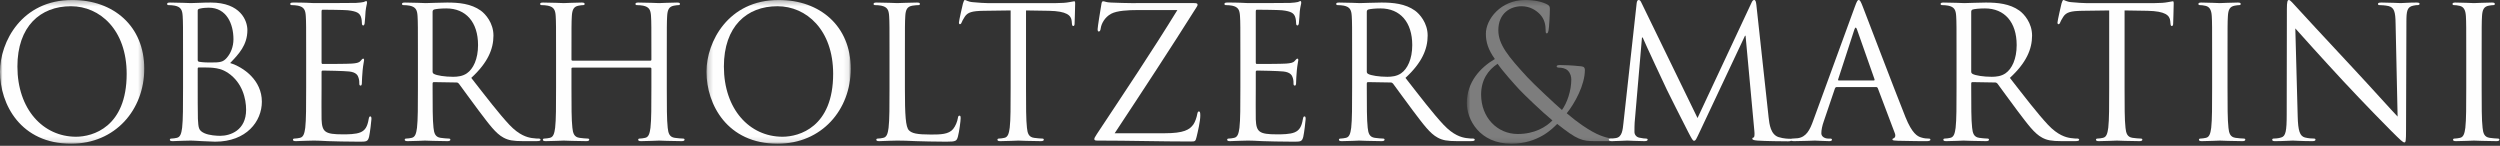 <?xml version="1.0" encoding="UTF-8"?>
<svg width="480px" height="28px" viewBox="0 0 480 28" version="1.1" xmlns="http://www.w3.org/2000/svg" xmlns:xlink="http://www.w3.org/1999/xlink">
    <rect x="0" y="0" width="480" height="28" fill="#333333" stroke="none"/>
    <!-- Generator: Sketch 60 (88103) - https://sketch.com -->
    <title>logotipo-oberholtzer-martini-dentista-vicenza</title>
    <desc>Created with Sketch.</desc>
    <defs>
        <polygon id="path-1" points="0 0.289 27.699 0.289 27.699 27.884 0 27.884"></polygon>
        <polygon id="path-3" points="0.207 0.289 27.908 0.289 27.908 27.884 0.207 27.884"></polygon>
        <polygon id="path-5" points="0.798 0.289 29.519 0.289 29.519 27.883 0.798 27.883"></polygon>
    </defs>
    <g id="Page-1" stroke="none" stroke-width="1" fill="none" fill-rule="evenodd">
        <g id="home" transform="translate(-135, -210)">
            <g id="header" transform="translate(-444, -560)">
                <g id="txt" transform="translate(579, 769)">
                    <g id="logotipo-oberholtzer-martini-dentista-vicenza">
                        <g id="Group-3" transform="translate(0, 0.708)">
                            <mask id="mask-2" fill="white">
                                <use xlink:href="#path-1"></use>
                            </mask>
                            <g id="Clip-2"></g>
                            <path d="M14.606,26.547 C17.774,26.547 24.321,24.716 24.321,14.474 C24.321,6.026 19.182,1.486 13.621,1.486 C7.743,1.486 3.343,5.358 3.343,13.066 C3.343,21.266 8.271,26.547 14.606,26.547 M13.867,0.289 C21.787,0.289 27.699,5.287 27.699,13.488 C27.699,21.371 22.138,27.884 13.656,27.884 C4.012,27.884 -9.95850622e-05,20.387 -9.95850622e-05,14.052 C-9.95850622e-05,8.349 4.153,0.289 13.867,0.289" id="Fill-1" fill="#FEFEFE" mask="url(#mask-2)"></path>
                        </g>
                        <path d="M37.96,16.202 C37.96,18.911 37.96,23.277 37.996,23.804 C38.101,25.53 38.101,26.023 39.192,26.55 C40.143,27.006 41.657,27.077 42.289,27.077 C44.19,27.077 47.252,26.056 47.252,22.079 C47.252,19.969 46.548,16.907 43.839,15.042 C42.641,14.232 41.761,14.126 40.917,14.022 C40.46,13.95 38.7,13.95 38.171,13.95 C38.031,13.95 37.96,14.022 37.96,14.195 L37.96,16.202 Z M37.96,12.47 C37.96,12.718 38.031,12.79 38.207,12.858 C38.418,12.895 39.051,13 40.354,13 C42.325,13 42.819,12.929 43.557,12.085 C44.296,11.238 44.823,9.972 44.823,8.529 C44.823,5.607 43.52,2.476 40.073,2.476 C39.685,2.476 38.947,2.511 38.383,2.65 C38.065,2.722 37.96,2.827 37.96,3.038 L37.96,12.47 Z M35.145,11.697 C35.145,6.206 35.145,5.222 35.074,4.096 C35.004,2.898 34.722,2.333 33.56,2.088 C33.279,2.018 32.681,1.983 32.364,1.983 C32.223,1.983 32.083,1.912 32.083,1.772 C32.083,1.56 32.259,1.49 32.646,1.49 C34.23,1.49 36.447,1.595 36.623,1.595 C37.468,1.595 38.841,1.49 40.46,1.49 C46.231,1.49 47.498,5.011 47.498,6.77 C47.498,9.656 45.844,11.381 44.19,13.105 C46.793,13.913 50.278,16.414 50.278,20.53 C50.278,24.298 47.324,28.203 41.304,28.203 C40.917,28.203 39.79,28.133 38.77,28.098 C37.749,28.027 36.764,27.993 36.623,27.993 C36.553,27.993 35.954,27.993 35.215,28.027 C34.511,28.027 33.702,28.098 33.174,28.098 C32.786,28.098 32.61,28.027 32.61,27.816 C32.61,27.711 32.681,27.605 32.892,27.605 C33.21,27.605 33.632,27.536 33.948,27.466 C34.653,27.323 34.828,26.55 34.968,25.53 C35.145,24.052 35.145,21.269 35.145,17.89 L35.145,11.697 Z" id="Fill-4" fill="#FEFEFE"></path>
                        <path d="M58.783,11.697 C58.783,6.206 58.783,5.222 58.714,4.096 C58.643,2.898 58.361,2.333 57.2,2.088 C56.918,2.018 56.319,1.983 56.002,1.983 C55.863,1.983 55.721,1.912 55.721,1.772 C55.721,1.561 55.897,1.49 56.285,1.49 C57.095,1.49 58.044,1.49 58.82,1.527 L60.263,1.595 C60.508,1.595 67.511,1.595 68.321,1.561 C68.99,1.527 69.552,1.455 69.835,1.384 C70.011,1.349 70.152,1.207 70.328,1.207 C70.433,1.207 70.468,1.349 70.468,1.527 C70.468,1.772 70.294,2.194 70.188,3.18 C70.152,3.531 70.083,5.08 70.011,5.501 C69.977,5.678 69.906,5.89 69.763,5.89 C69.552,5.89 69.484,5.712 69.484,5.432 C69.484,5.185 69.447,4.586 69.273,4.165 C69.025,3.602 68.674,3.18 66.773,2.97 C66.174,2.898 62.338,2.864 61.951,2.864 C61.811,2.864 61.74,2.97 61.74,3.215 L61.74,12.929 C61.74,13.174 61.774,13.28 61.951,13.28 C62.41,13.28 66.738,13.28 67.547,13.211 C68.392,13.14 68.885,13.069 69.201,12.718 C69.447,12.436 69.589,12.259 69.729,12.259 C69.835,12.259 69.906,12.331 69.906,12.542 C69.906,12.753 69.729,13.351 69.624,14.512 C69.552,15.216 69.484,16.519 69.484,16.764 C69.484,17.047 69.484,17.434 69.236,17.434 C69.062,17.434 68.99,17.294 68.99,17.118 C68.99,16.764 68.99,16.414 68.848,15.955 C68.709,15.464 68.392,14.865 67.021,14.723 C66.069,14.617 62.584,14.548 61.986,14.548 C61.811,14.548 61.74,14.654 61.74,14.794 L61.74,17.891 C61.74,19.089 61.706,23.172 61.74,23.909 C61.845,26.339 62.373,26.795 65.823,26.795 C66.738,26.795 68.286,26.795 69.201,26.41 C70.117,26.023 70.539,25.319 70.784,23.876 C70.856,23.488 70.926,23.348 71.101,23.348 C71.315,23.348 71.315,23.628 71.315,23.876 C71.315,24.157 71.032,26.55 70.856,27.288 C70.61,28.204 70.328,28.204 68.956,28.204 C66.315,28.204 64.38,28.133 63.006,28.098 C61.634,28.027 60.791,27.992 60.263,27.992 C60.191,27.992 59.592,27.992 58.854,28.027 C58.15,28.027 57.34,28.098 56.812,28.098 C56.425,28.098 56.248,28.027 56.248,27.816 C56.248,27.711 56.319,27.605 56.53,27.605 C56.847,27.605 57.269,27.536 57.586,27.466 C58.29,27.323 58.466,26.55 58.607,25.53 C58.783,24.052 58.783,21.269 58.783,17.891 L58.783,11.697 Z" id="Fill-6" fill="#FEFEFE"></path>
                        <path d="M83.058,14.76 C83.058,14.934 83.126,15.076 83.303,15.182 C83.831,15.499 85.45,15.744 86.998,15.744 C87.843,15.744 88.829,15.638 89.638,15.076 C90.87,14.232 91.785,12.331 91.785,9.656 C91.785,5.256 89.462,2.616 85.696,2.616 C84.64,2.616 83.691,2.722 83.338,2.828 C83.163,2.898 83.058,3.038 83.058,3.249 L83.058,14.76 Z M80.24,11.698 C80.24,6.205 80.24,5.222 80.17,4.095 C80.101,2.898 79.819,2.334 78.658,2.089 C78.376,2.017 77.777,1.983 77.461,1.983 C77.321,1.983 77.178,1.912 77.178,1.772 C77.178,1.561 77.355,1.49 77.743,1.49 C79.325,1.49 81.544,1.596 81.72,1.596 C82.106,1.596 84.783,1.49 85.872,1.49 C88.091,1.49 90.449,1.701 92.313,3.038 C93.194,3.671 94.743,5.396 94.743,7.826 C94.743,10.429 93.651,13.035 90.483,15.955 C93.369,19.652 95.764,22.783 97.805,24.965 C99.704,26.972 101.218,27.36 102.099,27.5 C102.767,27.605 103.26,27.605 103.471,27.605 C103.647,27.605 103.787,27.711 103.787,27.816 C103.787,28.028 103.576,28.098 102.943,28.098 L100.442,28.098 C98.472,28.098 97.594,27.922 96.679,27.429 C95.164,26.621 93.932,24.897 91.926,22.257 C90.449,20.32 88.795,17.962 88.091,17.046 C87.948,16.907 87.843,16.836 87.632,16.836 L83.303,16.764 C83.126,16.764 83.058,16.87 83.058,17.046 L83.058,17.891 C83.058,21.27 83.058,24.052 83.232,25.53 C83.338,26.551 83.551,27.323 84.606,27.466 C85.099,27.537 85.872,27.605 86.189,27.605 C86.4,27.605 86.471,27.711 86.471,27.816 C86.471,27.993 86.294,28.098 85.909,28.098 C83.973,28.098 81.755,27.993 81.578,27.993 C81.544,27.993 79.325,28.098 78.271,28.098 C77.882,28.098 77.706,28.028 77.706,27.816 C77.706,27.711 77.777,27.605 77.988,27.605 C78.305,27.605 78.727,27.537 79.045,27.466 C79.748,27.323 79.924,26.551 80.064,25.53 C80.24,24.052 80.24,21.27 80.24,17.891 L80.24,11.698 Z" id="Fill-8" fill="#FEFEFE"></path>
                        <path d="M128.024,17.891 C128.024,21.27 128.024,24.052 128.2,25.529 C128.305,26.55 128.517,27.324 129.572,27.466 C130.065,27.537 130.838,27.605 131.155,27.605 C131.366,27.605 131.436,27.711 131.436,27.816 C131.436,27.993 131.26,28.098 130.875,28.098 C128.939,28.098 126.721,27.993 126.544,27.993 C126.37,27.993 124.152,28.098 123.096,28.098 C122.709,28.098 122.533,28.028 122.533,27.816 C122.533,27.711 122.603,27.605 122.814,27.605 C123.131,27.605 123.553,27.537 123.869,27.466 C124.574,27.324 124.75,26.55 124.89,25.529 C125.067,24.052 125.067,21.27 125.067,17.891 L125.067,14.195 C125.067,14.056 124.961,13.984 124.856,13.984 L109.932,13.984 C109.826,13.984 109.721,14.021 109.721,14.195 L109.721,17.891 C109.721,21.27 109.721,24.052 109.897,25.529 C110.003,26.55 110.214,27.324 111.269,27.466 C111.762,27.537 112.538,27.605 112.855,27.605 C113.065,27.605 113.134,27.711 113.134,27.816 C113.134,27.993 112.96,28.098 112.572,28.098 C110.636,28.098 108.418,27.993 108.244,27.993 C108.067,27.993 105.849,28.098 104.793,28.098 C104.406,28.098 104.23,28.028 104.23,27.816 C104.23,27.711 104.301,27.605 104.512,27.605 C104.828,27.605 105.251,27.537 105.566,27.466 C106.271,27.324 106.448,26.55 106.587,25.529 C106.764,24.052 106.764,21.27 106.764,17.891 L106.764,11.698 C106.764,6.206 106.764,5.222 106.696,4.095 C106.624,2.898 106.342,2.334 105.182,2.089 C104.899,2.017 104.301,1.983 103.984,1.983 C103.844,1.983 103.702,1.911 103.702,1.772 C103.702,1.561 103.878,1.49 104.267,1.49 C105.849,1.49 108.067,1.596 108.244,1.596 C108.418,1.596 110.636,1.49 111.692,1.49 C112.079,1.49 112.255,1.561 112.255,1.772 C112.255,1.911 112.113,1.983 111.974,1.983 C111.729,1.983 111.517,2.017 111.092,2.089 C110.143,2.265 109.86,2.863 109.792,4.095 C109.721,5.222 109.721,6.206 109.721,11.698 L109.721,12.437 C109.721,12.613 109.826,12.647 109.932,12.647 L124.856,12.647 C124.961,12.647 125.067,12.613 125.067,12.437 L125.067,11.698 C125.067,6.206 125.067,5.222 124.995,4.095 C124.927,2.898 124.645,2.334 123.482,2.089 C123.202,2.017 122.603,1.983 122.287,1.983 C122.144,1.983 122.005,1.911 122.005,1.772 C122.005,1.561 122.181,1.49 122.569,1.49 C124.152,1.49 126.37,1.596 126.544,1.596 C126.721,1.596 128.939,1.49 129.994,1.49 C130.382,1.49 130.558,1.561 130.558,1.772 C130.558,1.911 130.416,1.983 130.276,1.983 C130.028,1.983 129.817,2.017 129.395,2.089 C128.446,2.265 128.163,2.863 128.092,4.095 C128.024,5.222 128.024,6.206 128.024,11.698 L128.024,17.891 Z" id="Fill-10" fill="#FEFEFE"></path>
                        <g id="Group-14" transform="translate(135.436, 0.708)">
                            <mask id="mask-4" fill="white">
                                <use xlink:href="#path-3"></use>
                            </mask>
                            <g id="Clip-13"></g>
                            <path d="M14.814,26.547 C17.982,26.547 24.529,24.716 24.529,14.474 C24.529,6.026 19.388,1.486 13.827,1.486 C7.951,1.486 3.551,5.358 3.551,13.066 C3.551,21.266 8.479,26.547 14.814,26.547 M14.073,0.289 C21.994,0.289 27.908,5.287 27.908,13.488 C27.908,21.371 22.345,27.884 13.862,27.884 C4.218,27.884 0.207,20.387 0.207,14.052 C0.207,8.349 4.361,0.289 14.073,0.289" id="Fill-12" fill="#FEFEFE" mask="url(#mask-4)"></path>
                        </g>
                        <path d="M173.742,17.962 C173.742,23.137 173.882,25.39 174.518,26.022 C175.08,26.585 175.995,26.832 178.741,26.832 C180.606,26.832 182.154,26.795 182.998,25.774 C183.457,25.213 183.807,24.332 183.913,23.664 C183.95,23.382 184.019,23.206 184.23,23.206 C184.407,23.206 184.444,23.347 184.444,23.733 C184.444,24.121 184.196,26.233 183.913,27.254 C183.668,28.064 183.562,28.204 181.697,28.204 C179.163,28.204 177.332,28.132 175.855,28.099 C174.376,28.027 173.286,27.993 172.266,27.993 C172.123,27.993 171.525,28.027 170.823,28.027 C170.118,28.064 169.343,28.099 168.815,28.099 C168.428,28.099 168.251,28.027 168.251,27.816 C168.251,27.71 168.322,27.606 168.533,27.606 C168.85,27.606 169.272,27.537 169.591,27.465 C170.293,27.323 170.469,26.55 170.608,25.529 C170.786,24.052 170.786,21.269 170.786,17.891 L170.786,11.697 C170.786,6.206 170.786,5.222 170.714,4.096 C170.645,2.898 170.363,2.334 169.203,2.088 C168.92,2.017 168.322,1.982 168.005,1.982 C167.866,1.982 167.723,1.912 167.723,1.771 C167.723,1.561 167.9,1.489 168.288,1.489 C169.871,1.489 172.088,1.595 172.266,1.595 C172.44,1.595 175.008,1.489 176.066,1.489 C176.454,1.489 176.628,1.561 176.628,1.771 C176.628,1.912 176.488,1.982 176.349,1.982 C176.101,1.982 175.608,2.017 175.185,2.088 C174.165,2.265 173.882,2.864 173.813,4.096 C173.742,5.222 173.742,6.206 173.742,11.697 L173.742,17.962 Z" id="Fill-15" fill="#FEFEFE"></path>
                        <path d="M196.996,17.891 C196.996,21.27 196.996,24.052 197.173,25.529 C197.278,26.55 197.489,27.324 198.547,27.466 C199.038,27.537 199.814,27.605 200.13,27.605 C200.341,27.605 200.412,27.711 200.412,27.816 C200.412,27.993 200.235,28.098 199.848,28.098 C197.912,28.098 195.696,27.993 195.52,27.993 C195.342,27.993 193.127,28.098 192.069,28.098 C191.684,28.098 191.507,28.028 191.507,27.816 C191.507,27.711 191.576,27.605 191.789,27.605 C192.106,27.605 192.528,27.537 192.845,27.466 C193.549,27.324 193.723,26.55 193.866,25.529 C194.042,24.052 194.042,21.27 194.042,17.891 L194.042,3.004 L188.832,3.075 C186.649,3.109 185.805,3.354 185.242,4.201 C184.855,4.797 184.75,5.045 184.644,5.29 C184.538,5.573 184.433,5.644 184.29,5.644 C184.185,5.644 184.116,5.538 184.116,5.327 C184.116,4.975 184.818,1.948 184.89,1.666 C184.961,1.455 185.101,0.996 185.242,0.996 C185.488,0.996 185.839,1.35 186.791,1.418 C187.812,1.527 189.149,1.596 189.571,1.596 L202.77,1.596 C203.897,1.596 204.706,1.527 205.268,1.418 C205.796,1.35 206.112,1.244 206.255,1.244 C206.431,1.244 206.431,1.455 206.431,1.666 C206.431,2.722 206.324,5.151 206.324,5.538 C206.324,5.855 206.218,5.995 206.078,5.995 C205.901,5.995 205.833,5.89 205.796,5.396 L205.761,5.011 C205.655,3.953 204.812,3.143 201.433,3.075 L196.996,3.004 L196.996,17.891 Z" id="Fill-17" fill="#FEFEFE"></path>
                        <path d="M223.593,26.584 C227.289,26.584 228.415,25.917 229.153,24.859 C229.47,24.402 229.786,23.453 229.858,22.96 C229.929,22.607 229.998,22.395 230.174,22.395 C230.385,22.395 230.457,22.539 230.457,23.205 C230.457,24.298 229.964,26.373 229.753,27.254 C229.541,28.099 229.507,28.169 228.697,28.169 C222.817,28.169 216.904,27.992 210.745,27.992 C210.324,27.992 210.112,27.958 210.112,27.71 C210.112,27.536 210.183,27.36 210.605,26.726 C215.85,18.805 221.164,10.887 226.057,2.932 L218.418,2.932 C216.624,2.932 214.477,3.037 213.351,3.637 C212.082,4.306 211.45,5.606 211.344,6.416 C211.273,6.944 211.133,7.049 210.956,7.049 C210.782,7.049 210.745,6.875 210.745,6.593 C210.745,6.171 211.273,2.968 211.45,1.911 C211.521,1.418 211.592,1.244 211.802,1.244 C212.119,1.244 212.33,1.455 213.28,1.49 C216.624,1.632 218.312,1.595 219.405,1.595 L229.225,1.595 C229.753,1.595 229.929,1.667 229.929,1.877 C229.929,2.016 229.929,2.088 229.786,2.299 C224.683,10.393 219.368,18.489 214.018,26.584 L223.593,26.584 Z" id="Fill-19" fill="#FEFEFE"></path>
                        <path d="M238.151,11.697 C238.151,6.206 238.151,5.222 238.08,4.096 C238.012,2.898 237.729,2.333 236.569,2.088 C236.286,2.018 235.687,1.983 235.371,1.983 C235.231,1.983 235.089,1.912 235.089,1.772 C235.089,1.561 235.265,1.49 235.654,1.49 C236.463,1.49 237.412,1.49 238.188,1.527 L239.631,1.595 C239.876,1.595 246.88,1.595 247.689,1.561 C248.359,1.527 248.92,1.455 249.204,1.384 C249.379,1.349 249.52,1.207 249.696,1.207 C249.802,1.207 249.837,1.349 249.837,1.527 C249.837,1.772 249.664,2.194 249.557,3.18 C249.52,3.531 249.452,5.08 249.379,5.501 C249.343,5.678 249.274,5.89 249.131,5.89 C248.92,5.89 248.853,5.712 248.853,5.432 C248.853,5.185 248.816,4.586 248.641,4.165 C248.394,3.602 248.043,3.18 246.141,2.97 C245.542,2.898 241.706,2.864 241.32,2.864 C241.18,2.864 241.109,2.97 241.109,3.215 L241.109,12.929 C241.109,13.174 241.143,13.28 241.32,13.28 C241.78,13.28 246.106,13.28 246.916,13.211 C247.76,13.14 248.255,13.069 248.57,12.718 C248.816,12.436 248.959,12.259 249.098,12.259 C249.204,12.259 249.274,12.331 249.274,12.542 C249.274,12.753 249.098,13.351 248.992,14.512 C248.92,15.216 248.853,16.519 248.853,16.764 C248.853,17.047 248.853,17.434 248.605,17.434 C248.43,17.434 248.359,17.294 248.359,17.118 C248.359,16.764 248.359,16.414 248.219,15.955 C248.077,15.464 247.76,14.865 246.389,14.723 C245.437,14.617 241.952,14.548 241.354,14.548 C241.18,14.548 241.109,14.654 241.109,14.794 L241.109,17.891 C241.109,19.089 241.076,23.172 241.109,23.909 C241.213,26.339 241.741,26.795 245.191,26.795 C246.106,26.795 247.655,26.795 248.57,26.41 C249.485,26.023 249.908,25.319 250.152,23.876 C250.224,23.488 250.295,23.348 250.472,23.348 C250.683,23.348 250.683,23.628 250.683,23.876 C250.683,24.157 250.4,26.55 250.224,27.288 C249.978,28.204 249.696,28.204 248.325,28.204 C245.684,28.204 243.748,28.133 242.375,28.098 C241.002,28.027 240.159,27.992 239.631,27.992 C239.559,27.992 238.961,27.992 238.222,28.027 C237.518,28.027 236.708,28.098 236.18,28.098 C235.793,28.098 235.617,28.027 235.617,27.816 C235.617,27.711 235.687,27.605 235.899,27.605 C236.215,27.605 236.638,27.536 236.956,27.466 C237.658,27.323 237.835,26.55 237.975,25.53 C238.151,24.052 238.151,21.269 238.151,17.891 L238.151,11.697 Z" id="Fill-21" fill="#FEFEFE"></path>
                        <path d="M262.424,14.76 C262.424,14.934 262.493,15.076 262.669,15.182 C263.197,15.499 264.816,15.744 266.365,15.744 C267.209,15.744 268.195,15.638 269.005,15.076 C270.237,14.232 271.152,12.331 271.152,9.656 C271.152,5.256 268.828,2.616 265.062,2.616 C264.006,2.616 263.057,2.722 262.704,2.828 C262.53,2.898 262.424,3.038 262.424,3.249 L262.424,14.76 Z M259.607,11.698 C259.607,6.205 259.607,5.222 259.536,4.095 C259.467,2.898 259.186,2.334 258.024,2.089 C257.743,2.017 257.143,1.983 256.827,1.983 C256.687,1.983 256.545,1.912 256.545,1.772 C256.545,1.561 256.722,1.49 257.109,1.49 C258.692,1.49 260.91,1.596 261.087,1.596 C261.472,1.596 264.149,1.49 265.238,1.49 C267.457,1.49 269.815,1.701 271.68,3.038 C272.561,3.671 274.109,5.396 274.109,7.826 C274.109,10.429 273.017,13.035 269.849,15.955 C272.735,19.652 275.13,22.783 277.174,24.965 C279.071,26.972 280.584,27.36 281.466,27.5 C282.133,27.605 282.626,27.605 282.837,27.605 C283.013,27.605 283.154,27.711 283.154,27.816 C283.154,28.028 282.943,28.098 282.309,28.098 L279.809,28.098 C277.839,28.098 276.96,27.922 276.045,27.429 C274.531,26.621 273.299,24.897 271.292,22.257 C269.815,20.32 268.161,17.962 267.457,17.046 C267.315,16.907 267.209,16.836 266.998,16.836 L262.669,16.764 C262.493,16.764 262.424,16.87 262.424,17.046 L262.424,17.891 C262.424,21.27 262.424,24.052 262.598,25.53 C262.704,26.551 262.917,27.323 263.973,27.466 C264.466,27.537 265.238,27.605 265.557,27.605 C265.766,27.605 265.837,27.711 265.837,27.816 C265.837,27.993 265.661,28.098 265.275,28.098 C263.339,28.098 261.121,27.993 260.944,27.993 C260.91,27.993 258.692,28.098 257.637,28.098 C257.249,28.098 257.072,28.028 257.072,27.816 C257.072,27.711 257.143,27.605 257.354,27.605 C257.673,27.605 258.093,27.537 258.412,27.466 C259.114,27.323 259.291,26.551 259.431,25.53 C259.607,24.052 259.607,21.27 259.607,17.891 L259.607,11.698 Z" id="Fill-23" fill="#FEFEFE"></path>
                        <g id="Group-27" transform="translate(280.83, 0.708)">
                            <mask id="mask-6" fill="white">
                                <use xlink:href="#path-5"></use>
                            </mask>
                            <g id="Clip-26"></g>
                            <path d="M17.236,23.413 C15.263,21.794 11.78,18.452 10.865,17.465 C9.95,16.479 7.698,13.98 6.712,12.538 C4.881,13.735 3.544,15.635 3.544,18.452 C3.544,22.851 6.639,26.019 10.583,26.019 C13.856,26.019 16.039,24.645 17.236,23.413 M0.798,20.106 C0.798,15.988 3.439,13.243 6.183,11.622 C4.881,9.792 4.459,8.35 4.459,6.767 C4.459,3.984 7.309,0.288 12.026,0.288 C13.819,0.288 15.334,0.642 16.284,1.17 C16.708,1.415 16.743,1.626 16.743,2.05 C16.743,3.106 16.601,5.569 16.495,6.097 C16.388,6.624 16.284,6.696 16.143,6.696 C15.967,6.696 15.932,6.555 15.932,6.026 C15.932,5.11 15.721,3.95 14.841,3.034 C14.067,2.224 12.87,1.487 11.322,1.487 C9.208,1.487 6.85,2.789 6.85,6.097 C6.85,8.843 8.752,11.129 12.413,15.107 C13.608,16.41 17.94,20.456 19.066,21.408 C20.049,20.071 20.86,17.711 20.86,15.566 C20.86,15.036 20.72,14.369 20.192,13.841 C19.733,13.382 18.995,13.276 18.467,13.276 C18.256,13.276 18.044,13.206 18.044,13.031 C18.044,12.854 18.325,12.783 18.607,12.783 C19.452,12.783 20.86,12.82 22.83,13.031 C23.359,13.1 23.466,13.382 23.466,13.735 C23.466,16.587 21.53,20.14 19.981,22.042 C22.303,24.012 23.851,24.962 24.837,25.526 C25.963,26.194 27.757,26.898 29.027,26.898 C29.341,26.898 29.52,26.934 29.52,27.146 C29.52,27.285 29.237,27.391 28.92,27.391 L25.47,27.391 C22.866,27.391 22.021,27.146 18.151,24.083 C17.34,24.893 14.56,27.884 9.352,27.884 C3.192,27.884 0.798,23.168 0.798,20.106" id="Fill-25" fill="#FEFEFE" opacity="0.605" mask="url(#mask-6)"></path>
                        </g>
                        <path d="M339.581,23.593 C339.72,24.858 339.968,26.831 341.482,27.322 C342.501,27.642 343.416,27.642 343.77,27.642 C343.946,27.642 344.05,27.676 344.05,27.816 C344.05,28.026 343.736,28.132 343.31,28.132 C342.538,28.132 338.736,28.098 337.434,27.992 C336.623,27.921 336.448,27.816 336.448,27.642 C336.448,27.499 336.519,27.428 336.695,27.394 C336.868,27.359 336.905,26.76 336.835,26.127 L335.148,7.859 L335.041,7.859 L326.416,26.162 C325.678,27.71 325.572,28.026 325.255,28.026 C325.01,28.026 324.833,27.676 324.165,26.41 C323.249,24.684 320.223,18.594 320.046,18.243 C319.729,17.611 315.788,9.162 315.402,8.213 L315.258,8.213 L313.853,24.543 C313.816,25.107 313.816,25.74 313.816,26.338 C313.816,26.866 314.204,27.322 314.732,27.428 C315.329,27.57 315.858,27.605 316.069,27.605 C316.21,27.605 316.351,27.676 316.351,27.781 C316.351,28.026 316.14,28.098 315.719,28.098 C314.415,28.098 312.726,27.992 312.445,27.992 C312.128,27.992 310.437,28.098 309.486,28.098 C309.137,28.098 308.889,28.026 308.889,27.781 C308.889,27.676 309.065,27.605 309.241,27.605 C309.521,27.605 309.769,27.605 310.298,27.499 C311.458,27.288 311.563,25.916 311.706,24.579 L314.239,1.631 C314.276,1.244 314.415,0.996 314.625,0.996 C314.836,0.996 314.98,1.138 315.154,1.526 L325.925,23.663 L336.274,1.56 C336.412,1.244 336.553,0.996 336.801,0.996 C337.047,0.996 337.152,1.278 337.223,1.948 L339.581,23.593 Z" id="Fill-28" fill="#FEFEFE"></path>
                        <path d="M359.761,16.448 C359.937,16.448 359.937,16.343 359.903,16.203 L356.558,6.7 C356.382,6.172 356.208,6.172 356.031,6.7 L352.934,16.203 C352.863,16.379 352.934,16.448 353.04,16.448 L359.761,16.448 Z M356.102,2.371 C356.524,1.208 356.664,0.996 356.875,0.996 C357.085,0.996 357.228,1.174 357.65,2.265 C358.178,3.603 363.704,18.139 365.851,23.488 C367.117,26.622 368.138,27.183 368.877,27.394 C369.407,27.571 369.934,27.606 370.285,27.606 C370.496,27.606 370.638,27.642 370.638,27.817 C370.638,28.028 370.321,28.099 369.934,28.099 C369.407,28.099 366.836,28.099 364.408,28.028 C363.738,27.993 363.35,27.993 363.35,27.782 C363.35,27.642 363.458,27.571 363.599,27.537 C363.81,27.465 364.02,27.149 363.81,26.585 L360.536,17.928 C360.465,17.785 360.396,17.717 360.22,17.717 L352.652,17.717 C352.475,17.717 352.369,17.822 352.301,17.997 L350.189,24.227 C349.872,25.107 349.696,25.951 349.696,26.585 C349.696,27.289 350.434,27.606 351.033,27.606 L351.386,27.606 C351.632,27.606 351.737,27.676 351.737,27.817 C351.737,28.028 351.525,28.099 351.209,28.099 C350.364,28.099 348.851,27.993 348.464,27.993 C348.075,27.993 346.139,28.099 344.486,28.099 C344.029,28.099 343.818,28.028 343.818,27.817 C343.818,27.676 343.959,27.606 344.135,27.606 C344.381,27.606 344.874,27.571 345.156,27.537 C346.776,27.323 347.477,25.986 348.112,24.227 L356.102,2.371 Z" id="Fill-30" fill="#FEFEFE"></path>
                        <path d="M378.473,14.76 C378.473,14.934 378.541,15.076 378.718,15.182 C379.246,15.499 380.865,15.744 382.413,15.744 C383.259,15.744 384.245,15.638 385.053,15.076 C386.286,14.232 387.201,12.331 387.201,9.656 C387.201,5.256 384.878,2.616 381.111,2.616 C380.056,2.616 379.107,2.722 378.753,2.828 C378.578,2.898 378.473,3.038 378.473,3.249 L378.473,14.76 Z M375.655,11.698 C375.655,6.205 375.655,5.222 375.586,4.095 C375.516,2.898 375.233,2.334 374.073,2.089 C373.792,2.017 373.192,1.983 372.876,1.983 C372.736,1.983 372.594,1.912 372.594,1.772 C372.594,1.561 372.77,1.49 373.158,1.49 C374.74,1.49 376.959,1.596 377.135,1.596 C377.521,1.596 380.198,1.49 381.287,1.49 C383.507,1.49 385.865,1.701 387.728,3.038 C388.61,3.671 390.158,5.396 390.158,7.826 C390.158,10.429 389.067,13.035 385.898,15.955 C388.784,19.652 391.18,22.783 393.221,24.965 C395.12,26.972 396.633,27.36 397.514,27.5 C398.182,27.605 398.675,27.605 398.886,27.605 C399.063,27.605 399.202,27.711 399.202,27.816 C399.202,28.028 398.991,28.098 398.359,28.098 L395.857,28.098 C393.888,28.098 393.01,27.922 392.095,27.429 C390.579,26.621 389.348,24.897 387.341,22.257 C385.865,20.32 384.211,17.962 383.507,17.046 C383.363,16.907 383.259,16.836 383.048,16.836 L378.718,16.764 C378.541,16.764 378.473,16.87 378.473,17.046 L378.473,17.891 C378.473,21.27 378.473,24.052 378.648,25.53 C378.753,26.551 378.966,27.323 380.022,27.466 C380.515,27.537 381.287,27.605 381.606,27.605 C381.815,27.605 381.887,27.711 381.887,27.816 C381.887,27.993 381.709,28.098 381.324,28.098 C379.388,28.098 377.17,27.993 376.994,27.993 C376.959,27.993 374.74,28.098 373.686,28.098 C373.298,28.098 373.121,28.028 373.121,27.816 C373.121,27.711 373.192,27.605 373.403,27.605 C373.721,27.605 374.142,27.537 374.461,27.466 C375.164,27.323 375.34,26.551 375.479,25.53 C375.655,24.052 375.655,21.27 375.655,17.891 L375.655,11.698 Z" id="Fill-32" fill="#FEFEFE"></path>
                        <path d="M407.918,17.891 C407.918,21.27 407.918,24.052 408.095,25.529 C408.2,26.55 408.411,27.324 409.469,27.466 C409.96,27.537 410.736,27.605 411.052,27.605 C411.263,27.605 411.334,27.711 411.334,27.816 C411.334,27.993 411.158,28.098 410.77,28.098 C408.834,28.098 406.618,27.993 406.442,27.993 C406.264,27.993 404.049,28.098 402.991,28.098 C402.606,28.098 402.429,28.028 402.429,27.816 C402.429,27.711 402.498,27.605 402.711,27.605 C403.028,27.605 403.45,27.537 403.767,27.466 C404.471,27.324 404.645,26.55 404.787,25.529 C404.964,24.052 404.964,21.27 404.964,17.891 L404.964,3.004 L399.754,3.075 C397.571,3.109 396.727,3.354 396.164,4.201 C395.777,4.797 395.671,5.045 395.566,5.29 C395.46,5.573 395.355,5.644 395.212,5.644 C395.107,5.644 395.038,5.538 395.038,5.327 C395.038,4.975 395.74,1.948 395.812,1.666 C395.883,1.455 396.023,0.996 396.164,0.996 C396.41,0.996 396.761,1.35 397.713,1.418 C398.734,1.527 400.071,1.596 400.493,1.596 L413.692,1.596 C414.819,1.596 415.628,1.527 416.19,1.418 C416.718,1.35 417.034,1.244 417.177,1.244 C417.353,1.244 417.353,1.455 417.353,1.666 C417.353,2.722 417.246,5.151 417.246,5.538 C417.246,5.855 417.14,5.995 417,5.995 C416.823,5.995 416.755,5.89 416.718,5.396 L416.683,5.011 C416.577,3.953 415.734,3.143 412.355,3.075 L407.918,3.004 L407.918,17.891 Z" id="Fill-34" fill="#FEFEFE"></path>
                        <path d="M427.686,17.891 C427.686,21.27 427.686,24.052 427.863,25.529 C427.968,26.55 428.179,27.324 429.235,27.466 C429.728,27.537 430.503,27.605 430.82,27.605 C431.03,27.605 431.099,27.711 431.099,27.816 C431.099,27.993 430.924,28.098 430.537,28.098 C428.601,28.098 426.383,27.993 426.21,27.993 C426.033,27.993 423.814,28.098 422.759,28.098 C422.371,28.098 422.195,28.028 422.195,27.816 C422.195,27.711 422.266,27.605 422.478,27.605 C422.793,27.605 423.216,27.537 423.531,27.466 C424.236,27.324 424.413,26.55 424.553,25.529 C424.729,24.052 424.729,21.27 424.729,17.891 L424.729,11.698 C424.729,6.206 424.729,5.222 424.66,4.095 C424.59,2.898 424.236,2.3 423.463,2.123 C423.075,2.017 422.619,1.983 422.371,1.983 C422.231,1.983 422.089,1.911 422.089,1.772 C422.089,1.561 422.266,1.49 422.653,1.49 C423.814,1.49 426.033,1.596 426.21,1.596 C426.383,1.596 428.601,1.49 429.656,1.49 C430.044,1.49 430.221,1.561 430.221,1.772 C430.221,1.911 430.078,1.983 429.939,1.983 C429.694,1.983 429.483,2.017 429.057,2.089 C428.109,2.265 427.826,2.863 427.756,4.095 C427.686,5.222 427.686,6.206 427.686,11.698 L427.686,17.891 Z" id="Fill-36" fill="#FEFEFE"></path>
                        <path d="M441.157,23.311 C441.228,26.197 441.582,27.112 442.531,27.394 C443.199,27.57 443.974,27.605 444.291,27.605 C444.467,27.605 444.574,27.675 444.574,27.816 C444.574,28.027 444.363,28.098 443.939,28.098 C441.933,28.098 440.524,27.992 440.207,27.992 C439.891,27.992 438.413,28.098 436.829,28.098 C436.478,28.098 436.266,28.064 436.266,27.816 C436.266,27.675 436.372,27.605 436.546,27.605 C436.829,27.605 437.461,27.57 437.991,27.394 C438.87,27.149 439.048,26.128 439.048,22.923 L439.081,2.758 C439.081,1.384 439.186,0.996 439.47,0.996 C439.751,0.996 440.349,1.771 440.701,2.122 C441.228,2.721 446.472,8.389 451.892,14.195 C455.377,17.927 459.216,22.221 460.342,23.381 L459.953,5.501 C459.92,3.214 459.671,2.439 458.581,2.159 C457.946,2.016 457.138,1.982 456.858,1.982 C456.61,1.982 456.574,1.877 456.574,1.736 C456.574,1.526 456.858,1.489 457.278,1.489 C458.861,1.489 460.552,1.595 460.94,1.595 C461.325,1.595 462.488,1.489 463.93,1.489 C464.319,1.489 464.563,1.526 464.563,1.736 C464.563,1.877 464.424,1.982 464.176,1.982 C464.002,1.982 463.754,1.982 463.333,2.088 C462.172,2.333 462.029,3.109 462.029,5.221 L461.961,25.845 C461.961,28.169 461.889,28.344 461.644,28.344 C461.362,28.344 460.94,27.958 459.072,26.091 C458.688,25.739 453.618,20.565 449.889,16.553 C445.805,12.153 441.827,7.72 440.701,6.453 L441.157,23.311 Z" id="Fill-38" fill="#FEFEFE"></path>
                        <path d="M476.477,17.891 C476.477,21.27 476.477,24.052 476.654,25.529 C476.758,26.55 476.969,27.324 478.026,27.466 C478.519,27.537 479.294,27.605 479.61,27.605 C479.821,27.605 479.89,27.711 479.89,27.816 C479.89,27.993 479.717,28.098 479.328,28.098 C477.392,28.098 475.174,27.993 475.001,27.993 C474.823,27.993 472.605,28.098 471.55,28.098 C471.162,28.098 470.985,28.028 470.985,27.816 C470.985,27.711 471.057,27.605 471.269,27.605 C471.585,27.605 472.007,27.537 472.322,27.466 C473.027,27.324 473.204,26.55 473.345,25.529 C473.52,24.052 473.52,21.27 473.52,17.891 L473.52,11.698 C473.52,6.206 473.52,5.222 473.452,4.095 C473.38,2.898 473.027,2.3 472.254,2.123 C471.866,2.017 471.41,1.983 471.162,1.983 C471.022,1.983 470.881,1.911 470.881,1.772 C470.881,1.561 471.057,1.49 471.443,1.49 C472.605,1.49 474.823,1.596 475.001,1.596 C475.174,1.596 477.392,1.49 478.448,1.49 C478.835,1.49 479.012,1.561 479.012,1.772 C479.012,1.911 478.869,1.983 478.73,1.983 C478.485,1.983 478.274,2.017 477.849,2.089 C476.9,2.265 476.617,2.863 476.547,4.095 C476.477,5.222 476.477,6.206 476.477,11.698 L476.477,17.891 Z" id="Fill-40" fill="#FEFEFE"></path>
                    </g>
                </g>
            </g>
        </g>
    </g>
</svg>